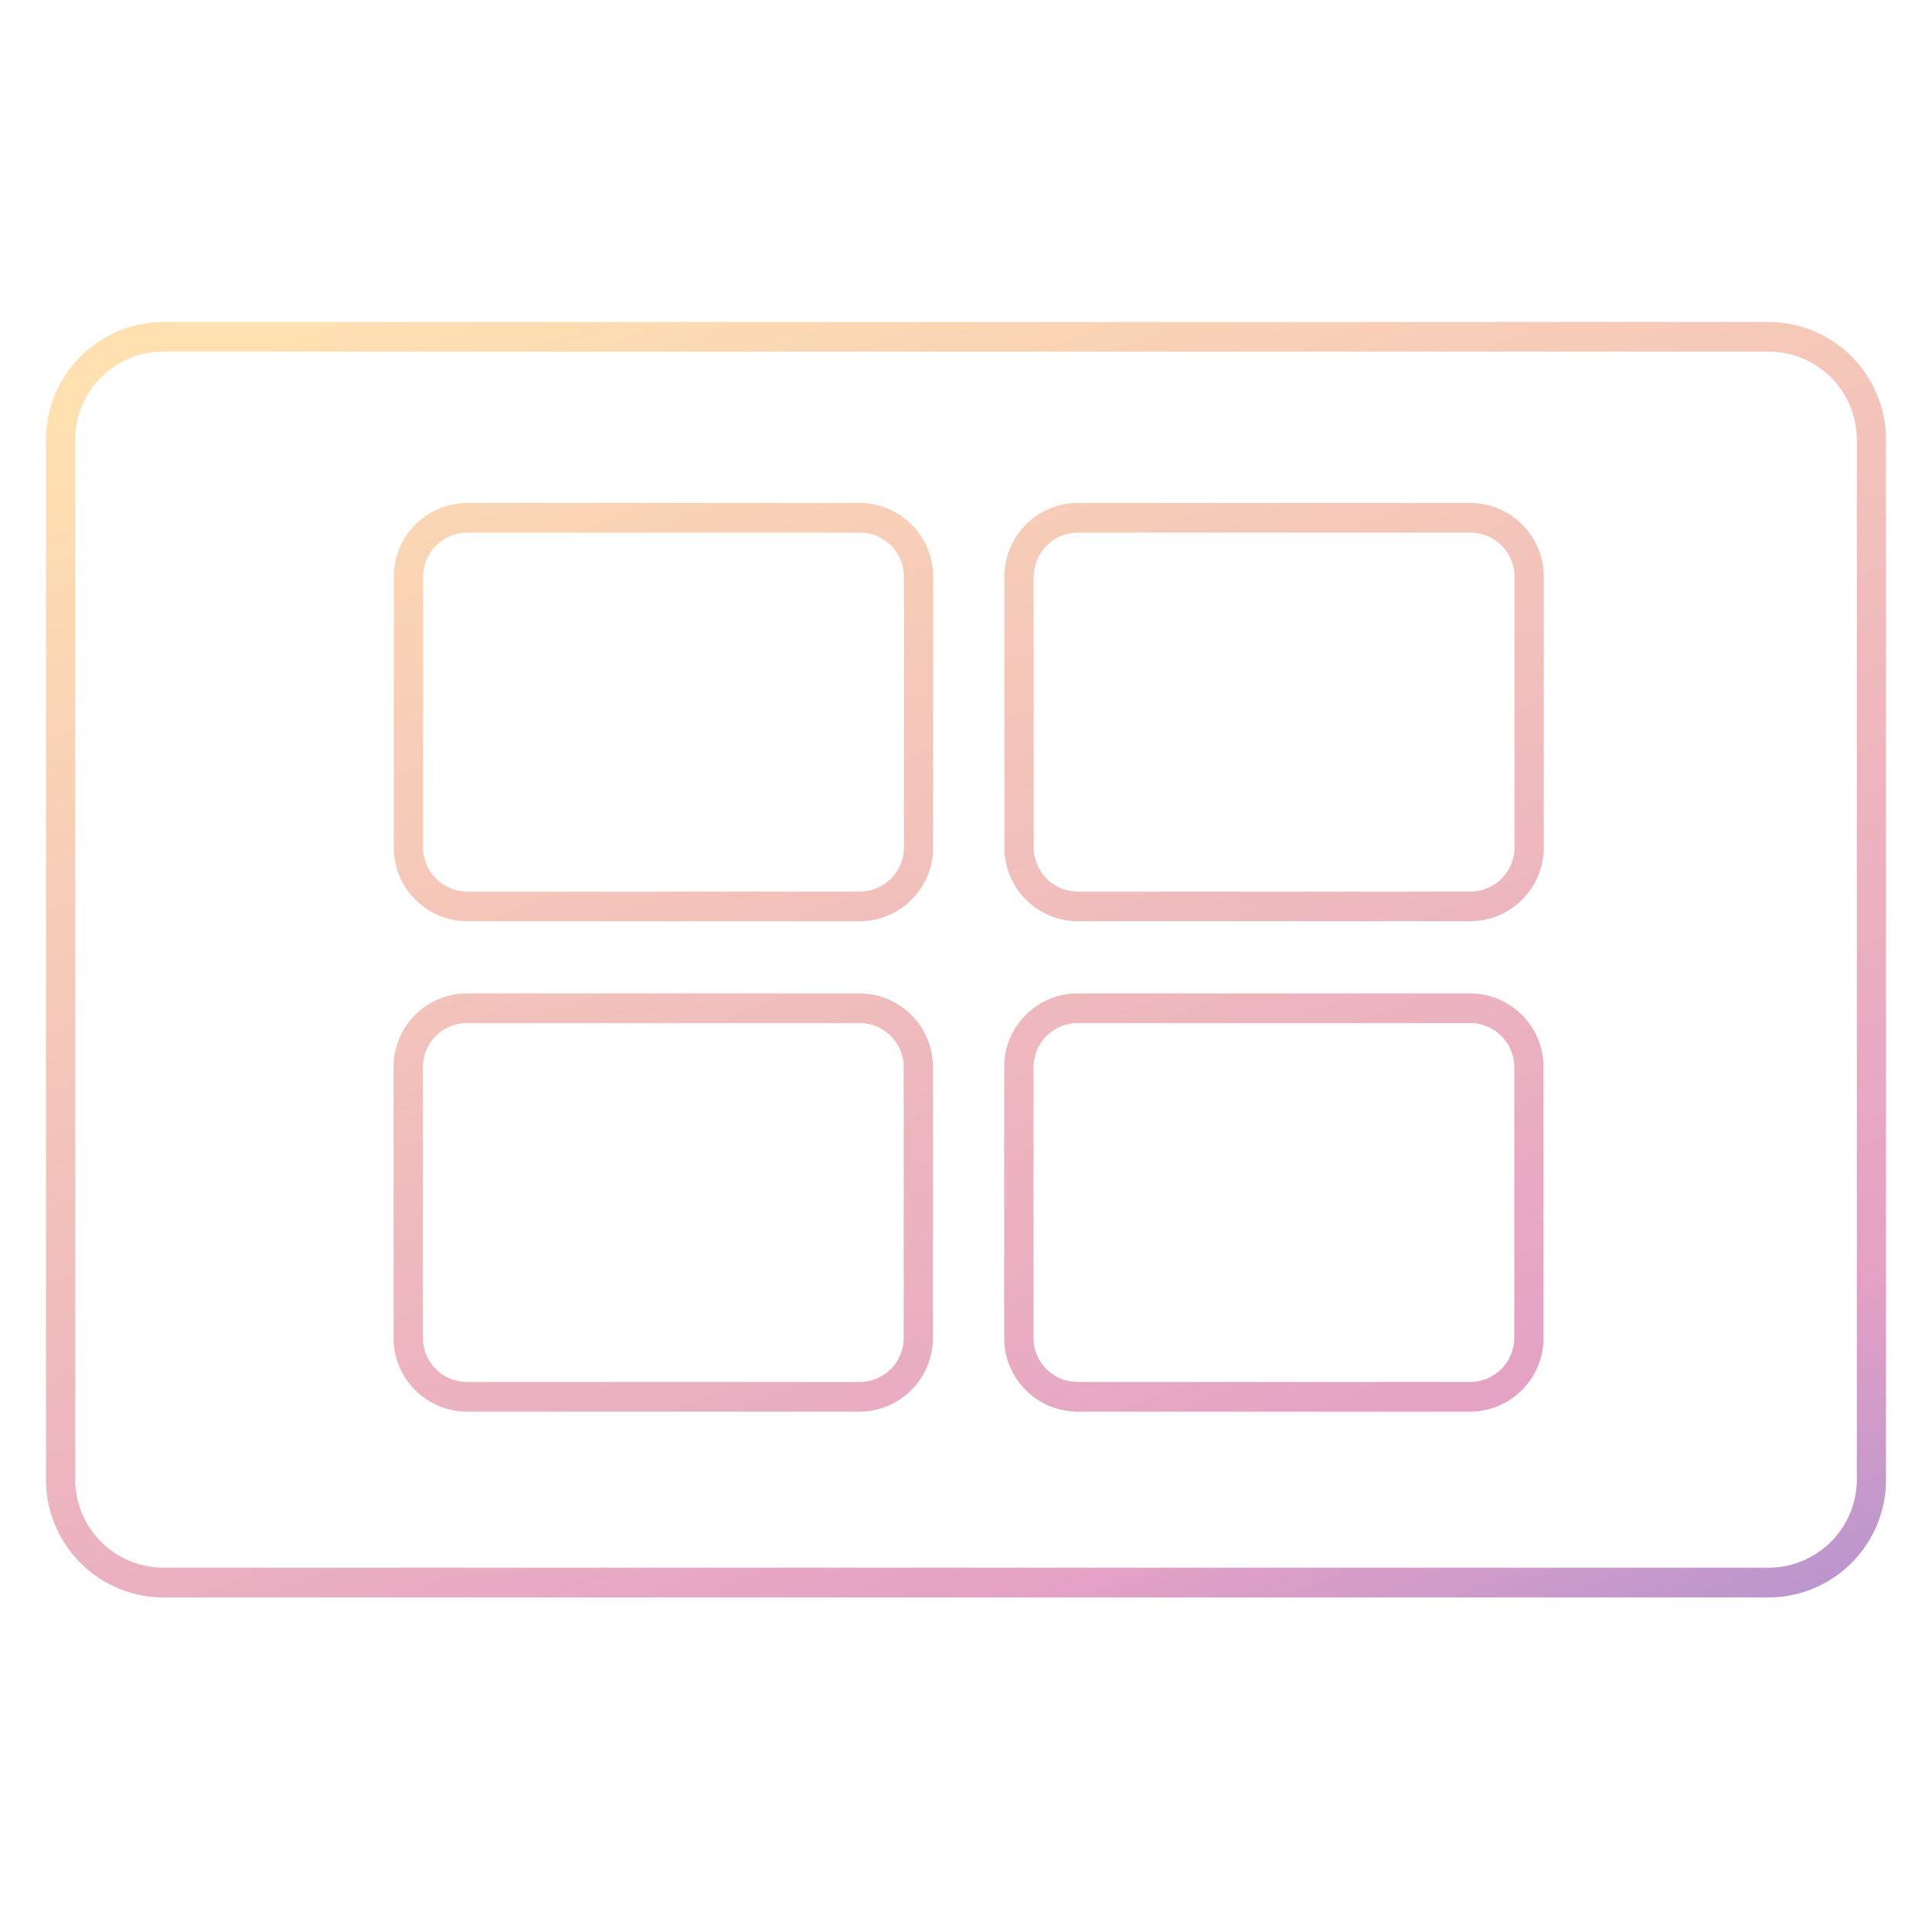 <svg xmlns="http://www.w3.org/2000/svg" xmlns:xlink="http://www.w3.org/1999/xlink" width="84" height="84" viewBox="0 0 84 84">
  <defs>
    <linearGradient id="linear-gradient" x1="0.04" y1="0.036" x2="1.156" y2="1.107" gradientUnits="objectBoundingBox">
      <stop offset="0" stop-color="#ffe0b1"/>
      <stop offset="0.552" stop-color="#e4a1c5"/>
      <stop offset="1" stop-color="#2f70eb"/>
    </linearGradient>
  </defs>
  <g id="组_82586" data-name="组 82586" transform="translate(-729 -22617)">
    <g id="changlian-icon-2" transform="translate(731 22631)">
      <g id="组_80142" data-name="组 80142">
        <path id="路径_53293" data-name="路径 53293" d="M3059.08-318.211a5.119,5.119,0,0,1-5.08-5.158v-45.137a5.119,5.119,0,0,1,5.08-5.159h69.841a5.119,5.119,0,0,1,5.079,5.159v45.137a5.119,5.119,0,0,1-5.079,5.158Zm-3.81-50.3v45.137a3.84,3.84,0,0,0,3.81,3.869h69.841a3.84,3.84,0,0,0,3.81-3.869v-45.137a3.839,3.839,0,0,0-3.809-3.869H3059.08a3.84,3.84,0,0,0-3.81,3.87Zm43.563,42.221a3.2,3.2,0,0,1-3.174-3.224v-11.736a3.2,3.2,0,0,1,3.175-3.224h17.1a3.2,3.2,0,0,1,3.175,3.224v11.736a3.2,3.2,0,0,1-3.175,3.224Zm-1.9-14.96v11.736a1.92,1.92,0,0,0,1.9,1.934h17.1a1.92,1.92,0,0,0,1.905-1.934v-11.736a1.919,1.919,0,0,0-1.9-1.934h-17.1a1.92,1.92,0,0,0-1.9,1.936Zm-24.647,14.96a3.2,3.2,0,0,1-3.175-3.224v-11.736a3.2,3.2,0,0,1,3.175-3.224h17.1a3.2,3.2,0,0,1,3.175,3.224v11.736a3.2,3.2,0,0,1-3.175,3.224Zm-1.9-14.96v11.736a1.92,1.92,0,0,0,1.9,1.934h17.1a1.92,1.92,0,0,0,1.905-1.934v-11.736a1.919,1.919,0,0,0-1.9-1.934h-17.1a1.92,1.92,0,0,0-1.905,1.936Zm28.457-6.362a3.2,3.2,0,0,1-3.174-3.224v-11.736a3.2,3.2,0,0,1,3.175-3.224h17.1a3.2,3.2,0,0,1,3.175,3.224v11.736a3.2,3.2,0,0,1-3.175,3.224Zm-1.9-14.96v11.736a1.92,1.92,0,0,0,1.9,1.934h17.1a1.92,1.92,0,0,0,1.905-1.934v-11.736a1.919,1.919,0,0,0-1.9-1.935h-17.1a1.919,1.919,0,0,0-1.9,1.934Zm-24.647,14.96a3.2,3.2,0,0,1-3.175-3.224v-11.736a3.2,3.2,0,0,1,3.175-3.224h17.1a3.2,3.2,0,0,1,3.175,3.224v11.736a3.2,3.2,0,0,1-3.175,3.224Zm-1.9-14.96v11.736a1.92,1.92,0,0,0,1.9,1.934h17.1a1.92,1.92,0,0,0,1.905-1.934v-11.736a1.919,1.919,0,0,0-1.9-1.935h-17.1a1.92,1.92,0,0,0-1.905,1.934Z" transform="translate(-3054 373.665)" fill="url(#linear-gradient)"/>
      </g>
    </g>
    <rect id="矩形_36984" data-name="矩形 36984" width="84" height="84" transform="translate(729 22617)" fill="none"/>
  </g>
</svg>
